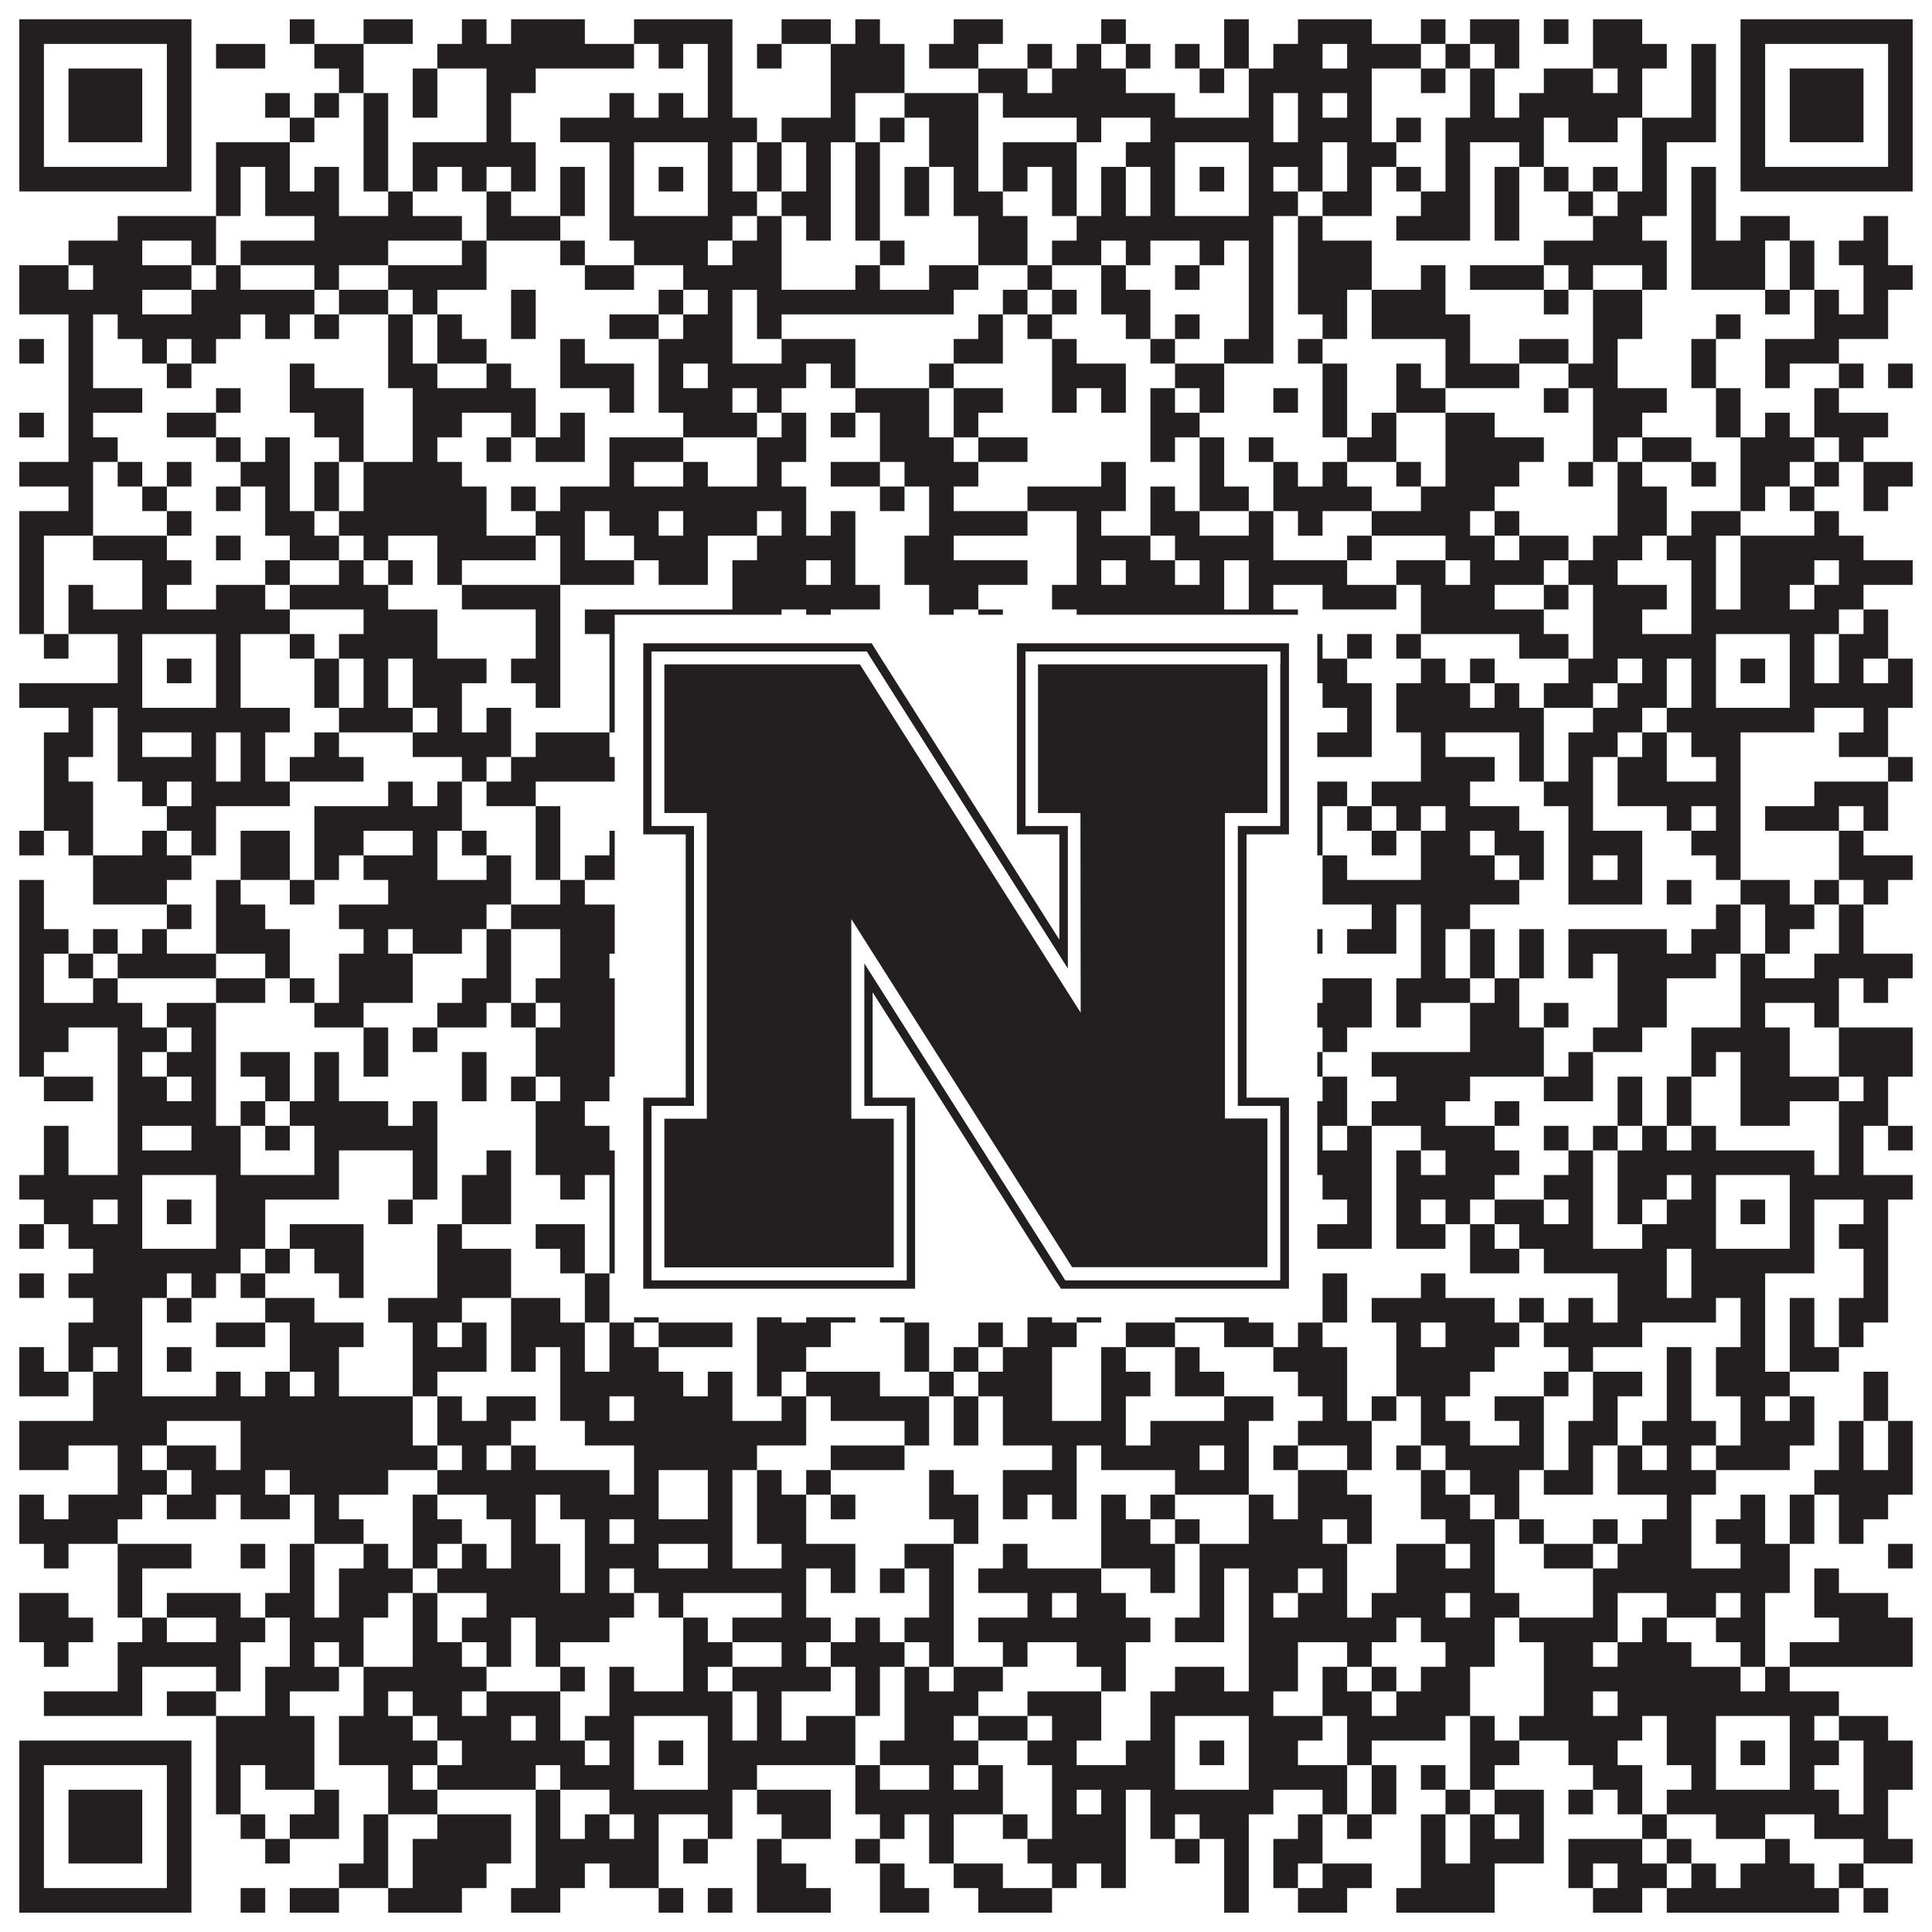 <?xml version="1.0"?>
<svg xmlns="http://www.w3.org/2000/svg" xmlns:xlink="http://www.w3.org/1999/xlink" version="1.1" width="1100px" height="1100px" viewBox="0 0 1100 1100"><rect x="0" y="0" width="1100" height="1100" fill="#ffffff" fill-opacity="1"/><path fill="#231f20" fill-opacity="1" d="M11,11L109,11L109,25L11,25ZM165,11L179,11L179,25L165,25ZM207,11L235,11L235,25L207,25ZM263,11L277,11L277,25L263,25ZM291,11L333,11L333,25L291,25ZM361,11L417,11L417,25L361,25ZM445,11L473,11L473,25L445,25ZM487,11L501,11L501,25L487,25ZM543,11L571,11L571,25L543,25ZM627,11L641,11L641,25L627,25ZM697,11L711,11L711,25L697,25ZM739,11L781,11L781,25L739,25ZM809,11L823,11L823,25L809,25ZM837,11L865,11L865,25L837,25ZM879,11L893,11L893,25L879,25ZM907,11L935,11L935,25L907,25ZM991,11L1089,11L1089,25L991,25ZM11,25L25,25L25,39L11,39ZM95,25L109,25L109,39L95,39ZM123,25L151,25L151,39L123,39ZM179,25L207,25L207,39L179,39ZM249,25L361,25L361,39L249,39ZM375,25L389,25L389,39L375,39ZM403,25L417,25L417,39L403,39ZM431,25L445,25L445,39L431,39ZM473,25L515,25L515,39L473,39ZM529,25L557,25L557,39L529,39ZM585,25L599,25L599,39L585,39ZM613,25L627,25L627,39L613,39ZM641,25L655,25L655,39L641,39ZM669,25L683,25L683,39L669,39ZM697,25L711,25L711,39L697,39ZM725,25L753,25L753,39L725,39ZM767,25L809,25L809,39L767,39ZM823,25L837,25L837,39L823,39ZM851,25L865,25L865,39L851,39ZM907,25L949,25L949,39L907,39ZM963,25L977,25L977,39L963,39ZM991,25L1005,25L1005,39L991,39ZM1075,25L1089,25L1089,39L1075,39ZM11,39L25,39L25,53L11,53ZM39,39L81,39L81,53L39,53ZM95,39L109,39L109,53L95,53ZM193,39L207,39L207,53L193,53ZM235,39L249,39L249,53L235,53ZM277,39L305,39L305,53L277,53ZM403,39L417,39L417,53L403,53ZM473,39L515,39L515,53L473,53ZM557,39L585,39L585,53L557,53ZM599,39L641,39L641,53L599,53ZM683,39L697,39L697,53L683,53ZM711,39L781,39L781,53L711,53ZM809,39L823,39L823,53L809,53ZM837,39L851,39L851,53L837,53ZM879,39L907,39L907,53L879,53ZM921,39L935,39L935,53L921,53ZM963,39L977,39L977,53L963,53ZM991,39L1005,39L1005,53L991,53ZM1019,39L1061,39L1061,53L1019,53ZM1075,39L1089,39L1089,53L1075,53ZM11,53L25,53L25,67L11,67ZM39,53L81,53L81,67L39,67ZM95,53L109,53L109,67L95,67ZM151,53L165,53L165,67L151,67ZM179,53L193,53L193,67L179,67ZM207,53L221,53L221,67L207,67ZM235,53L249,53L249,67L235,67ZM277,53L291,53L291,67L277,67ZM347,53L361,53L361,67L347,67ZM375,53L389,53L389,67L375,67ZM403,53L417,53L417,67L403,67ZM473,53L487,53L487,67L473,67ZM515,53L557,53L557,67L515,67ZM571,53L669,53L669,67L571,67ZM711,53L725,53L725,67L711,67ZM739,53L753,53L753,67L739,67ZM767,53L781,53L781,67L767,67ZM837,53L851,53L851,67L837,67ZM865,53L935,53L935,67L865,67ZM963,53L977,53L977,67L963,67ZM991,53L1005,53L1005,67L991,67ZM1019,53L1061,53L1061,67L1019,67ZM1075,53L1089,53L1089,67L1075,67ZM11,67L25,67L25,81L11,81ZM39,67L81,67L81,81L39,81ZM95,67L109,67L109,81L95,81ZM165,67L179,67L179,81L165,81ZM207,67L221,67L221,81L207,81ZM277,67L291,67L291,81L277,81ZM319,67L431,67L431,81L319,81ZM445,67L487,67L487,81L445,81ZM501,67L515,67L515,81L501,81ZM529,67L557,67L557,81L529,81ZM613,67L627,67L627,81L613,81ZM655,67L725,67L725,81L655,81ZM739,67L781,67L781,81L739,81ZM795,67L809,67L809,81L795,81ZM823,67L879,67L879,81L823,81ZM893,67L921,67L921,81L893,81ZM935,67L977,67L977,81L935,81ZM991,67L1005,67L1005,81L991,81ZM1019,67L1061,67L1061,81L1019,81ZM1075,67L1089,67L1089,81L1075,81ZM11,81L25,81L25,95L11,95ZM95,81L109,81L109,95L95,95ZM123,81L165,81L165,95L123,95ZM207,81L221,81L221,95L207,95ZM235,81L305,81L305,95L235,95ZM347,81L361,81L361,95L347,95ZM403,81L417,81L417,95L403,95ZM431,81L445,81L445,95L431,95ZM459,81L473,81L473,95L459,95ZM487,81L501,81L501,95L487,95ZM529,81L557,81L557,95L529,95ZM571,81L613,81L613,95L571,95ZM641,81L669,81L669,95L641,95ZM711,81L753,81L753,95L711,95ZM767,81L795,81L795,95L767,95ZM823,81L837,81L837,95L823,95ZM865,81L879,81L879,95L865,95ZM935,81L949,81L949,95L935,95ZM991,81L1005,81L1005,95L991,95ZM1075,81L1089,81L1089,95L1075,95ZM11,95L109,95L109,109L11,109ZM123,95L137,95L137,109L123,109ZM151,95L165,95L165,109L151,109ZM179,95L193,95L193,109L179,109ZM207,95L221,95L221,109L207,109ZM235,95L249,95L249,109L235,109ZM263,95L277,95L277,109L263,109ZM291,95L305,95L305,109L291,109ZM319,95L333,95L333,109L319,109ZM347,95L361,95L361,109L347,109ZM375,95L389,95L389,109L375,109ZM403,95L417,95L417,109L403,109ZM431,95L445,95L445,109L431,109ZM459,95L473,95L473,109L459,109ZM487,95L501,95L501,109L487,109ZM515,95L529,95L529,109L515,109ZM543,95L557,95L557,109L543,109ZM571,95L585,95L585,109L571,109ZM599,95L613,95L613,109L599,109ZM627,95L641,95L641,109L627,109ZM655,95L669,95L669,109L655,109ZM683,95L697,95L697,109L683,109ZM711,95L725,95L725,109L711,109ZM739,95L753,95L753,109L739,109ZM767,95L781,95L781,109L767,109ZM795,95L809,95L809,109L795,109ZM823,95L837,95L837,109L823,109ZM851,95L865,95L865,109L851,109ZM879,95L893,95L893,109L879,109ZM907,95L921,95L921,109L907,109ZM935,95L949,95L949,109L935,109ZM963,95L977,95L977,109L963,109ZM991,95L1089,95L1089,109L991,109ZM123,109L137,109L137,123L123,123ZM151,109L193,109L193,123L151,123ZM221,109L235,109L235,123L221,123ZM277,109L291,109L291,123L277,123ZM319,109L333,109L333,123L319,123ZM347,109L361,109L361,123L347,123ZM403,109L431,109L431,123L403,123ZM445,109L473,109L473,123L445,123ZM487,109L501,109L501,123L487,123ZM515,109L529,109L529,123L515,123ZM543,109L571,109L571,123L543,123ZM599,109L613,109L613,123L599,123ZM627,109L641,109L641,123L627,123ZM655,109L669,109L669,123L655,123ZM711,109L739,109L739,123L711,123ZM753,109L781,109L781,123L753,123ZM809,109L837,109L837,123L809,123ZM851,109L865,109L865,123L851,123ZM893,109L907,109L907,123L893,123ZM921,109L949,109L949,123L921,123ZM963,109L977,109L977,123L963,123ZM67,123L123,123L123,137L67,137ZM179,123L263,123L263,137L179,137ZM277,123L319,123L319,137L277,137ZM347,123L417,123L417,137L347,137ZM431,123L445,123L445,137L431,137ZM459,123L473,123L473,137L459,137ZM487,123L501,123L501,137L487,137ZM557,123L585,123L585,137L557,137ZM613,123L725,123L725,137L613,137ZM739,123L753,123L753,137L739,137ZM795,123L837,123L837,137L795,137ZM851,123L865,123L865,137L851,137ZM907,123L935,123L935,137L907,137ZM963,123L977,123L977,137L963,137ZM991,123L1019,123L1019,137L991,137ZM1061,123L1075,123L1075,137L1061,137ZM39,137L81,137L81,151L39,151ZM109,137L123,137L123,151L109,151ZM137,137L221,137L221,151L137,151ZM263,137L277,137L277,151L263,151ZM319,137L333,137L333,151L319,151ZM361,137L403,137L403,151L361,151ZM417,137L445,137L445,151L417,151ZM501,137L515,137L515,151L501,151ZM557,137L585,137L585,151L557,151ZM599,137L627,137L627,151L599,151ZM641,137L655,137L655,151L641,151ZM683,137L697,137L697,151L683,151ZM711,137L725,137L725,151L711,151ZM739,137L781,137L781,151L739,151ZM879,137L949,137L949,151L879,151ZM963,137L1005,137L1005,151L963,151ZM1019,137L1033,137L1033,151L1019,151ZM1047,137L1075,137L1075,151L1047,151ZM11,151L39,151L39,165L11,165ZM53,151L109,151L109,165L53,165ZM123,151L137,151L137,165L123,165ZM179,151L193,151L193,165L179,165ZM221,151L277,151L277,165L221,165ZM333,151L361,151L361,165L333,165ZM389,151L445,151L445,165L389,165ZM487,151L501,151L501,165L487,165ZM529,151L557,151L557,165L529,165ZM585,151L599,151L599,165L585,165ZM627,151L641,151L641,165L627,165ZM669,151L683,151L683,165L669,165ZM711,151L725,151L725,165L711,165ZM739,151L781,151L781,165L739,165ZM809,151L823,151L823,165L809,165ZM837,151L879,151L879,165L837,165ZM893,151L907,151L907,165L893,165ZM935,151L949,151L949,165L935,165ZM963,151L1005,151L1005,165L963,165ZM1019,151L1033,151L1033,165L1019,165ZM1061,151L1089,151L1089,165L1061,165ZM11,165L81,165L81,179L11,179ZM109,165L179,165L179,179L109,179ZM193,165L221,165L221,179L193,179ZM235,165L249,165L249,179L235,179ZM291,165L305,165L305,179L291,179ZM375,165L389,165L389,179L375,179ZM403,165L417,165L417,179L403,179ZM431,165L543,165L543,179L431,179ZM571,165L585,165L585,179L571,179ZM599,165L613,165L613,179L599,179ZM627,165L655,165L655,179L627,179ZM711,165L725,165L725,179L711,179ZM739,165L767,165L767,179L739,179ZM781,165L823,165L823,179L781,179ZM879,165L893,165L893,179L879,179ZM907,165L935,165L935,179L907,179ZM1005,165L1019,165L1019,179L1005,179ZM1033,165L1047,165L1047,179L1033,179ZM1061,165L1075,165L1075,179L1061,179ZM39,179L53,179L53,193L39,193ZM67,179L137,179L137,193L67,193ZM151,179L165,179L165,193L151,193ZM179,179L193,179L193,193L179,193ZM221,179L235,179L235,193L221,193ZM249,179L263,179L263,193L249,193ZM291,179L305,179L305,193L291,193ZM347,179L375,179L375,193L347,193ZM389,179L417,179L417,193L389,193ZM431,179L445,179L445,193L431,193ZM557,179L571,179L571,193L557,193ZM585,179L599,179L599,193L585,193ZM641,179L655,179L655,193L641,193ZM669,179L683,179L683,193L669,193ZM711,179L725,179L725,193L711,193ZM753,179L767,179L767,193L753,193ZM781,179L837,179L837,193L781,193ZM907,179L935,179L935,193L907,193ZM977,179L991,179L991,193L977,193ZM1033,179L1075,179L1075,193L1033,193ZM11,193L25,193L25,207L11,207ZM39,193L53,193L53,207L39,207ZM81,193L95,193L95,207L81,207ZM109,193L123,193L123,207L109,207ZM221,193L235,193L235,207L221,207ZM249,193L277,193L277,207L249,207ZM319,193L333,193L333,207L319,207ZM375,193L417,193L417,207L375,207ZM445,193L487,193L487,207L445,207ZM543,193L571,193L571,207L543,207ZM599,193L613,193L613,207L599,207ZM655,193L669,193L669,207L655,207ZM697,193L725,193L725,207L697,207ZM739,193L753,193L753,207L739,207ZM823,193L837,193L837,207L823,207ZM865,193L893,193L893,207L865,207ZM907,193L921,193L921,207L907,207ZM963,193L977,193L977,207L963,207ZM1005,193L1047,193L1047,207L1005,207ZM39,207L53,207L53,221L39,221ZM95,207L109,207L109,221L95,221ZM165,207L179,207L179,221L165,221ZM221,207L249,207L249,221L221,221ZM277,207L291,207L291,221L277,221ZM319,207L361,207L361,221L319,221ZM375,207L389,207L389,221L375,221ZM403,207L459,207L459,221L403,221ZM473,207L487,207L487,221L473,221ZM529,207L543,207L543,221L529,221ZM599,207L641,207L641,221L599,221ZM669,207L697,207L697,221L669,221ZM753,207L767,207L767,221L753,221ZM795,207L809,207L809,221L795,221ZM823,207L865,207L865,221L823,221ZM893,207L921,207L921,221L893,221ZM963,207L977,207L977,221L963,221ZM1005,207L1019,207L1019,221L1005,221ZM1047,207L1061,207L1061,221L1047,221ZM1075,207L1089,207L1089,221L1075,221ZM39,221L81,221L81,235L39,235ZM123,221L137,221L137,235L123,235ZM165,221L207,221L207,235L165,235ZM235,221L305,221L305,235L235,235ZM347,221L361,221L361,235L347,235ZM375,221L417,221L417,235L375,235ZM431,221L445,221L445,235L431,235ZM487,221L529,221L529,235L487,235ZM543,221L571,221L571,235L543,235ZM599,221L613,221L613,235L599,235ZM627,221L641,221L641,235L627,235ZM655,221L669,221L669,235L655,235ZM683,221L697,221L697,235L683,235ZM725,221L739,221L739,235L725,235ZM753,221L767,221L767,235L753,235ZM795,221L823,221L823,235L795,235ZM879,221L893,221L893,235L879,235ZM907,221L949,221L949,235L907,235ZM977,221L991,221L991,235L977,235ZM1033,221L1047,221L1047,235L1033,235ZM11,235L25,235L25,249L11,249ZM39,235L53,235L53,249L39,249ZM95,235L123,235L123,249L95,249ZM179,235L207,235L207,249L179,249ZM235,235L263,235L263,249L235,249ZM291,235L305,235L305,249L291,249ZM319,235L333,235L333,249L319,249ZM389,235L431,235L431,249L389,249ZM445,235L459,235L459,249L445,249ZM473,235L487,235L487,249L473,249ZM501,235L529,235L529,249L501,249ZM543,235L557,235L557,249L543,249ZM655,235L683,235L683,249L655,249ZM753,235L767,235L767,249L753,249ZM781,235L795,235L795,249L781,249ZM823,235L851,235L851,249L823,249ZM907,235L935,235L935,249L907,249ZM977,235L991,235L991,249L977,249ZM1005,235L1019,235L1019,249L1005,249ZM1033,235L1075,235L1075,249L1033,249ZM39,249L67,249L67,263L39,263ZM123,249L137,249L137,263L123,263ZM151,249L165,249L165,263L151,263ZM193,249L207,249L207,263L193,263ZM235,249L249,249L249,263L235,263ZM277,249L291,249L291,263L277,263ZM305,249L333,249L333,263L305,263ZM347,249L389,249L389,263L347,263ZM431,249L459,249L459,263L431,263ZM501,249L543,249L543,263L501,263ZM557,249L585,249L585,263L557,263ZM655,249L669,249L669,263L655,263ZM683,249L697,249L697,263L683,263ZM711,249L725,249L725,263L711,263ZM767,249L795,249L795,263L767,263ZM823,249L879,249L879,263L823,263ZM907,249L921,249L921,263L907,263ZM935,249L963,249L963,263L935,263ZM991,249L1033,249L1033,263L991,263ZM1047,249L1061,249L1061,263L1047,263ZM11,263L53,263L53,277L11,277ZM67,263L81,263L81,277L67,277ZM95,263L109,263L109,277L95,277ZM137,263L165,263L165,277L137,277ZM179,263L193,263L193,277L179,277ZM207,263L263,263L263,277L207,277ZM347,263L361,263L361,277L347,277ZM389,263L403,263L403,277L389,277ZM431,263L445,263L445,277L431,277ZM473,263L501,263L501,277L473,277ZM515,263L557,263L557,277L515,277ZM627,263L641,263L641,277L627,277ZM683,263L697,263L697,277L683,277ZM725,263L739,263L739,277L725,277ZM753,263L767,263L767,277L753,277ZM795,263L809,263L809,277L795,277ZM823,263L865,263L865,277L823,277ZM893,263L907,263L907,277L893,277ZM921,263L935,263L935,277L921,277ZM963,263L977,263L977,277L963,277ZM991,263L1019,263L1019,277L991,277ZM1033,263L1047,263L1047,277L1033,277ZM1061,263L1089,263L1089,277L1061,277ZM39,277L53,277L53,291L39,291ZM81,277L95,277L95,291L81,291ZM123,277L137,277L137,291L123,291ZM151,277L165,277L165,291L151,291ZM179,277L193,277L193,291L179,291ZM207,277L277,277L277,291L207,291ZM291,277L305,277L305,291L291,291ZM319,277L459,277L459,291L319,291ZM501,277L515,277L515,291L501,291ZM529,277L543,277L543,291L529,291ZM585,277L641,277L641,291L585,291ZM655,277L669,277L669,291L655,291ZM683,277L711,277L711,291L683,291ZM725,277L781,277L781,291L725,291ZM809,277L851,277L851,291L809,291ZM921,277L949,277L949,291L921,291ZM991,277L1005,277L1005,291L991,291ZM1019,277L1033,277L1033,291L1019,291ZM1061,277L1075,277L1075,291L1061,291ZM11,291L53,291L53,305L11,305ZM95,291L109,291L109,305L95,305ZM151,291L179,291L179,305L151,305ZM193,291L277,291L277,305L193,305ZM305,291L333,291L333,305L305,305ZM347,291L375,291L375,305L347,305ZM389,291L431,291L431,305L389,305ZM445,291L459,291L459,305L445,305ZM473,291L487,291L487,305L473,305ZM529,291L585,291L585,305L529,305ZM613,291L627,291L627,305L613,305ZM655,291L683,291L683,305L655,305ZM711,291L725,291L725,305L711,305ZM739,291L753,291L753,305L739,305ZM781,291L837,291L837,305L781,305ZM851,291L865,291L865,305L851,305ZM921,291L949,291L949,305L921,305ZM963,291L991,291L991,305L963,305ZM1033,291L1047,291L1047,305L1033,305ZM11,305L25,305L25,319L11,319ZM53,305L95,305L95,319L53,319ZM123,305L137,305L137,319L123,319ZM165,305L193,305L193,319L165,319ZM207,305L221,305L221,319L207,319ZM249,305L305,305L305,319L249,319ZM319,305L333,305L333,319L319,319ZM361,305L403,305L403,319L361,319ZM431,305L487,305L487,319L431,319ZM515,305L543,305L543,319L515,319ZM613,305L655,305L655,319L613,319ZM669,305L725,305L725,319L669,319ZM767,305L781,305L781,319L767,319ZM823,305L851,305L851,319L823,319ZM865,305L893,305L893,319L865,319ZM907,305L935,305L935,319L907,319ZM949,305L977,305L977,319L949,319ZM991,305L1061,305L1061,319L991,319ZM11,319L25,319L25,333L11,333ZM81,319L109,319L109,333L81,333ZM151,319L165,319L165,333L151,333ZM193,319L207,319L207,333L193,333ZM221,319L235,319L235,333L221,333ZM249,319L263,319L263,333L249,333ZM319,319L361,319L361,333L319,333ZM375,319L403,319L403,333L375,333ZM417,319L459,319L459,333L417,333ZM473,319L487,319L487,333L473,333ZM515,319L585,319L585,333L515,333ZM613,319L627,319L627,333L613,333ZM641,319L669,319L669,333L641,333ZM683,319L697,319L697,333L683,333ZM711,319L767,319L767,333L711,333ZM795,319L823,319L823,333L795,333ZM837,319L879,319L879,333L837,333ZM893,319L921,319L921,333L893,333ZM963,319L977,319L977,333L963,333ZM991,319L1033,319L1033,333L991,333ZM1047,319L1089,319L1089,333L1047,333ZM11,333L25,333L25,347L11,347ZM39,333L53,333L53,347L39,347ZM81,333L95,333L95,347L81,347ZM123,333L151,333L151,347L123,347ZM165,333L221,333L221,347L165,347ZM263,333L319,333L319,347L263,347ZM417,333L501,333L501,347L417,347ZM529,333L557,333L557,347L529,347ZM599,333L697,333L697,347L599,347ZM711,333L725,333L725,347L711,347ZM753,333L795,333L795,347L753,347ZM809,333L851,333L851,347L809,347ZM879,333L893,333L893,347L879,347ZM907,333L949,333L949,347L907,347ZM963,333L977,333L977,347L963,347ZM991,333L1019,333L1019,347L991,347ZM1033,333L1061,333L1061,347L1033,347ZM11,347L25,347L25,361L11,361ZM39,347L165,347L165,361L39,361ZM207,347L249,347L249,361L207,361ZM305,347L319,347L319,361L305,361ZM333,347L445,347L445,361L333,361ZM459,347L473,347L473,361L459,361ZM529,347L543,347L543,361L529,361ZM557,347L571,347L571,361L557,361ZM613,347L739,347L739,361L613,361ZM809,347L879,347L879,361L809,361ZM907,347L935,347L935,361L907,361ZM963,347L1047,347L1047,361L963,361ZM1061,347L1075,347L1075,361L1061,361ZM25,361L39,361L39,375L25,375ZM67,361L81,361L81,375L67,375ZM123,361L137,361L137,375L123,375ZM165,361L179,361L179,375L165,375ZM193,361L249,361L249,375L193,375ZM305,361L319,361L319,375L305,375ZM347,361L361,361L361,375L347,375ZM403,361L417,361L417,375L403,375ZM445,361L459,361L459,375L445,375ZM473,361L515,361L515,375L473,375ZM529,361L543,361L543,375L529,375ZM557,361L571,361L571,375L557,375ZM585,361L599,361L599,375L585,375ZM655,361L669,361L669,375L655,375ZM711,361L725,361L725,375L711,375ZM739,361L753,361L753,375L739,375ZM767,361L781,361L781,375L767,375ZM795,361L809,361L809,375L795,375ZM865,361L893,361L893,375L865,375ZM907,361L977,361L977,375L907,375ZM1019,361L1033,361L1033,375L1019,375ZM1047,361L1075,361L1075,375L1047,375ZM67,375L81,375L81,389L67,389ZM95,375L109,375L109,389L95,389ZM123,375L137,375L137,389L123,389ZM179,375L193,375L193,389L179,389ZM207,375L221,375L221,389L207,389ZM235,375L277,375L277,389L235,389ZM291,375L319,375L319,389L291,389ZM347,375L361,375L361,389L347,389ZM375,375L389,375L389,389L375,389ZM403,375L417,375L417,389L403,389ZM431,375L445,375L445,389L431,389ZM459,375L473,375L473,389L459,389ZM529,375L543,375L543,389L529,389ZM571,375L599,375L599,389L571,389ZM613,375L627,375L627,389L613,389ZM641,375L669,375L669,389L641,389ZM683,375L697,375L697,389L683,389ZM711,375L767,375L767,389L711,389ZM809,375L823,375L823,389L809,389ZM837,375L851,375L851,389L837,389ZM893,375L921,375L921,389L893,389ZM935,375L949,375L949,389L935,389ZM963,375L977,375L977,389L963,389ZM991,375L1005,375L1005,389L991,389ZM1019,375L1033,375L1033,389L1019,389ZM1047,375L1061,375L1061,389L1047,389ZM1075,375L1089,375L1089,389L1075,389ZM11,389L81,389L81,403L11,403ZM123,389L137,389L137,403L123,403ZM179,389L193,389L193,403L179,403ZM207,389L221,389L221,403L207,403ZM235,389L263,389L263,403L235,403ZM305,389L319,389L319,403L305,403ZM347,389L361,389L361,403L347,403ZM403,389L417,389L417,403L403,403ZM431,389L459,389L459,403L431,403ZM473,389L487,389L487,403L473,403ZM501,389L515,389L515,403L501,403ZM529,389L543,389L543,403L529,403ZM655,389L669,389L669,403L655,403ZM711,389L739,389L739,403L711,403ZM753,389L781,389L781,403L753,403ZM795,389L837,389L837,403L795,403ZM851,389L865,389L865,403L851,403ZM879,389L907,389L907,403L879,403ZM921,389L949,389L949,403L921,403ZM963,389L977,389L977,403L963,403ZM1019,389L1089,389L1089,403L1019,403ZM39,403L53,403L53,417L39,417ZM67,403L165,403L165,417L67,417ZM193,403L235,403L235,417L193,417ZM249,403L263,403L263,417L249,417ZM277,403L291,403L291,417L277,417ZM347,403L417,403L417,417L347,417ZM431,403L445,403L445,417L431,417ZM459,403L473,403L473,417L459,417ZM515,403L585,403L585,417L515,417ZM599,403L627,403L627,417L599,417ZM641,403L739,403L739,417L641,417ZM767,403L781,403L781,417L767,417ZM795,403L879,403L879,417L795,417ZM907,403L935,403L935,417L907,417ZM949,403L1033,403L1033,417L949,417ZM1061,403L1075,403L1075,417L1061,417ZM25,417L53,417L53,431L25,431ZM67,417L81,417L81,431L67,431ZM109,417L123,417L123,431L109,431ZM137,417L151,417L151,431L137,431ZM179,417L193,417L193,431L179,431ZM235,417L291,417L291,431L235,431ZM305,417L347,417L347,431L305,431ZM361,417L389,417L389,431L361,431ZM459,417L487,417L487,431L459,431ZM501,417L529,417L529,431L501,431ZM543,417L557,417L557,431L543,431ZM585,417L599,417L599,431L585,431ZM613,417L627,417L627,431L613,431ZM641,417L697,417L697,431L641,431ZM739,417L781,417L781,431L739,431ZM809,417L823,417L823,431L809,431ZM865,417L879,417L879,431L865,431ZM893,417L921,417L921,431L893,431ZM935,417L949,417L949,431L935,431ZM963,417L991,417L991,431L963,431ZM1047,417L1075,417L1075,431L1047,431ZM25,431L39,431L39,445L25,445ZM67,431L123,431L123,445L67,445ZM137,431L151,431L151,445L137,445ZM165,431L207,431L207,445L165,445ZM263,431L277,431L277,445L263,445ZM291,431L375,431L375,445L291,445ZM403,431L417,431L417,445L403,445ZM431,431L445,431L445,445L431,445ZM487,431L501,431L501,445L487,445ZM515,431L571,431L571,445L515,445ZM585,431L599,431L599,445L585,445ZM613,431L641,431L641,445L613,445ZM669,431L683,431L683,445L669,445ZM725,431L739,431L739,445L725,445ZM809,431L851,431L851,445L809,445ZM865,431L879,431L879,445L865,445ZM893,431L907,431L907,445L893,445ZM921,431L949,431L949,445L921,445ZM977,431L991,431L991,445L977,445ZM1075,431L1089,431L1089,445L1075,445ZM25,445L53,445L53,459L25,459ZM81,445L95,445L95,459L81,459ZM109,445L165,445L165,459L109,459ZM221,445L235,445L235,459L221,459ZM249,445L263,445L263,459L249,459ZM277,445L305,445L305,459L277,459ZM375,445L417,445L417,459L375,459ZM431,445L473,445L473,459L431,459ZM487,445L501,445L501,459L487,459ZM543,445L571,445L571,459L543,459ZM585,445L599,445L599,459L585,459ZM613,445L641,445L641,459L613,459ZM711,445L725,445L725,459L711,459ZM739,445L767,445L767,459L739,459ZM781,445L837,445L837,459L781,459ZM879,445L907,445L907,459L879,459ZM921,445L991,445L991,459L921,459ZM1033,445L1075,445L1075,459L1033,459ZM25,459L53,459L53,473L25,473ZM95,459L123,459L123,473L95,473ZM179,459L263,459L263,473L179,473ZM305,459L319,459L319,473L305,473ZM375,459L403,459L403,473L375,473ZM473,459L487,459L487,473L473,473ZM501,459L515,459L515,473L501,473ZM543,459L557,459L557,473L543,473ZM613,459L627,459L627,473L613,473ZM669,459L683,459L683,473L669,473ZM711,459L725,459L725,473L711,473ZM739,459L753,459L753,473L739,473ZM767,459L781,459L781,473L767,473ZM795,459L809,459L809,473L795,473ZM823,459L865,459L865,473L823,473ZM893,459L907,459L907,473L893,473ZM949,459L963,459L963,473L949,473ZM977,459L991,459L991,473L977,473ZM1005,459L1047,459L1047,473L1005,473ZM1061,459L1075,459L1075,473L1061,473ZM11,473L25,473L25,487L11,487ZM39,473L53,473L53,487L39,487ZM81,473L95,473L95,487L81,487ZM109,473L123,473L123,487L109,487ZM137,473L165,473L165,487L137,487ZM179,473L207,473L207,487L179,487ZM235,473L249,473L249,487L235,487ZM263,473L277,473L277,487L263,487ZM305,473L319,473L319,487L305,487ZM347,473L375,473L375,487L347,487ZM389,473L431,473L431,487L389,487ZM459,473L543,473L543,487L459,487ZM557,473L599,473L599,487L557,487ZM613,473L641,473L641,487L613,487ZM655,473L683,473L683,487L655,487ZM697,473L753,473L753,487L697,487ZM781,473L795,473L795,487L781,487ZM809,473L837,473L837,487L809,487ZM851,473L879,473L879,487L851,487ZM893,473L935,473L935,487L893,487ZM963,473L991,473L991,487L963,487ZM1047,473L1061,473L1061,487L1047,487ZM53,487L109,487L109,501L53,501ZM137,487L165,487L165,501L137,501ZM179,487L193,487L193,501L179,501ZM207,487L249,487L249,501L207,501ZM277,487L291,487L291,501L277,501ZM305,487L319,487L319,501L305,501ZM333,487L361,487L361,501L333,501ZM375,487L389,487L389,501L375,501ZM403,487L417,487L417,501L403,501ZM445,487L459,487L459,501L445,501ZM487,487L501,487L501,501L487,501ZM515,487L543,487L543,501L515,501ZM557,487L571,487L571,501L557,501ZM627,487L641,487L641,501L627,501ZM683,487L711,487L711,501L683,501ZM725,487L739,487L739,501L725,501ZM753,487L767,487L767,501L753,501ZM809,487L851,487L851,501L809,501ZM865,487L879,487L879,501L865,501ZM893,487L907,487L907,501L893,501ZM921,487L935,487L935,501L921,501ZM977,487L991,487L991,501L977,501ZM1047,487L1089,487L1089,501L1047,501ZM11,501L25,501L25,515L11,515ZM53,501L95,501L95,515L53,515ZM123,501L137,501L137,515L123,515ZM165,501L179,501L179,515L165,515ZM221,501L291,501L291,515L221,515ZM319,501L333,501L333,515L319,515ZM375,501L417,501L417,515L375,515ZM445,501L473,501L473,515L445,515ZM529,501L557,501L557,515L529,515ZM571,501L641,501L641,515L571,515ZM669,501L697,501L697,515L669,515ZM725,501L739,501L739,515L725,515ZM753,501L865,501L865,515L753,515ZM893,501L935,501L935,515L893,515ZM949,501L963,501L963,515L949,515ZM991,501L1019,501L1019,515L991,515ZM1033,501L1047,501L1047,515L1033,515ZM1061,501L1075,501L1075,515L1061,515ZM11,515L25,515L25,529L11,529ZM95,515L109,515L109,529L95,529ZM123,515L151,515L151,529L123,529ZM193,515L277,515L277,529L193,529ZM291,515L361,515L361,529L291,529ZM375,515L431,515L431,529L375,529ZM445,515L515,515L515,529L445,529ZM543,515L571,515L571,529L543,529ZM613,515L627,515L627,529L613,529ZM683,515L711,515L711,529L683,529ZM781,515L795,515L795,529L781,529ZM809,515L837,515L837,529L809,529ZM977,515L991,515L991,529L977,529ZM1005,515L1033,515L1033,529L1005,529ZM1047,515L1061,515L1061,529L1047,529ZM11,529L39,529L39,543L11,543ZM53,529L67,529L67,543L53,543ZM81,529L95,529L95,543L81,543ZM123,529L165,529L165,543L123,543ZM207,529L221,529L221,543L207,543ZM235,529L263,529L263,543L235,543ZM277,529L291,529L291,543L277,543ZM319,529L389,529L389,543L319,543ZM403,529L417,529L417,543L403,543ZM431,529L445,529L445,543L431,543ZM459,529L473,529L473,543L459,543ZM487,529L501,529L501,543L487,543ZM543,529L571,529L571,543L543,543ZM585,529L613,529L613,543L585,543ZM627,529L641,529L641,543L627,543ZM697,529L753,529L753,543L697,543ZM767,529L795,529L795,543L767,543ZM809,529L823,529L823,543L809,543ZM837,529L851,529L851,543L837,543ZM865,529L879,529L879,543L865,543ZM893,529L949,529L949,543L893,543ZM963,529L991,529L991,543L963,543ZM1005,529L1019,529L1019,543L1005,543ZM1047,529L1061,529L1061,543L1047,543ZM11,543L25,543L25,557L11,557ZM39,543L53,543L53,557L39,557ZM67,543L123,543L123,557L67,557ZM151,543L165,543L165,557L151,557ZM193,543L235,543L235,557L193,557ZM277,543L291,543L291,557L277,557ZM319,543L347,543L347,557L319,557ZM361,543L375,543L375,557L361,557ZM417,543L431,543L431,557L417,557ZM445,543L473,543L473,557L445,557ZM529,543L585,543L585,557L529,557ZM613,543L627,543L627,557L613,557ZM697,543L711,543L711,557L697,557ZM725,543L739,543L739,557L725,557ZM809,543L823,543L823,557L809,557ZM837,543L851,543L851,557L837,557ZM865,543L879,543L879,557L865,557ZM893,543L907,543L907,557L893,557ZM921,543L977,543L977,557L921,557ZM991,543L1005,543L1005,557L991,557ZM1033,543L1089,543L1089,557L1033,557ZM11,557L25,557L25,571L11,571ZM53,557L67,557L67,571L53,571ZM123,557L151,557L151,571L123,571ZM165,557L179,557L179,571L165,571ZM193,557L235,557L235,571L193,571ZM263,557L291,557L291,571L263,571ZM305,557L361,557L361,571L305,571ZM375,557L389,557L389,571L375,571ZM417,557L445,557L445,571L417,571ZM459,557L585,557L585,571L459,571ZM599,557L627,557L627,571L599,571ZM683,557L697,557L697,571L683,571ZM711,557L739,557L739,571L711,571ZM753,557L781,557L781,571L753,571ZM795,557L837,557L837,571L795,571ZM851,557L865,557L865,571L851,571ZM921,557L949,557L949,571L921,571ZM991,557L1047,557L1047,571L991,571ZM1061,557L1075,557L1075,571L1061,571ZM11,571L81,571L81,585L11,585ZM95,571L123,571L123,585L95,585ZM179,571L207,571L207,585L179,585ZM249,571L277,571L277,585L249,585ZM291,571L305,571L305,585L291,585ZM319,571L361,571L361,585L319,585ZM375,571L431,571L431,585L375,585ZM487,571L515,571L515,585L487,585ZM529,571L613,571L613,585L529,585ZM627,571L641,571L641,585L627,585ZM725,571L781,571L781,585L725,585ZM795,571L809,571L809,585L795,585ZM837,571L865,571L865,585L837,585ZM879,571L893,571L893,585L879,585ZM921,571L949,571L949,585L921,585ZM991,571L1005,571L1005,585L991,585ZM1033,571L1047,571L1047,585L1033,585ZM11,585L39,585L39,599L11,599ZM67,585L95,585L95,599L67,599ZM109,585L123,585L123,599L109,599ZM207,585L221,585L221,599L207,599ZM235,585L249,585L249,599L235,599ZM305,585L375,585L375,599L305,599ZM431,585L487,585L487,599L431,599ZM501,585L613,585L613,599L501,599ZM641,585L669,585L669,599L641,599ZM683,585L739,585L739,599L683,599ZM753,585L767,585L767,599L753,599ZM837,585L879,585L879,599L837,599ZM907,585L935,585L935,599L907,599ZM963,585L1019,585L1019,599L963,599ZM1047,585L1089,585L1089,599L1047,599ZM11,599L25,599L25,613L11,613ZM67,599L81,599L81,613L67,613ZM95,599L123,599L123,613L95,613ZM137,599L165,599L165,613L137,613ZM179,599L193,599L193,613L179,613ZM207,599L221,599L221,613L207,613ZM263,599L277,599L277,613L263,613ZM305,599L375,599L375,613L305,613ZM389,599L403,599L403,613L389,613ZM417,599L431,599L431,613L417,613ZM445,599L473,599L473,613L445,613ZM487,599L529,599L529,613L487,613ZM557,599L585,599L585,613L557,613ZM613,599L655,599L655,613L613,613ZM669,599L683,599L683,613L669,613ZM697,599L753,599L753,613L697,613ZM781,599L879,599L879,613L781,613ZM893,599L907,599L907,613L893,613ZM963,599L977,599L977,613L963,613ZM991,599L1019,599L1019,613L991,613ZM1047,599L1089,599L1089,613L1047,613ZM25,613L53,613L53,627L25,627ZM67,613L95,613L95,627L67,627ZM109,613L123,613L123,627L109,627ZM151,613L165,613L165,627L151,627ZM179,613L193,613L193,627L179,627ZM263,613L277,613L277,627L263,627ZM291,613L305,613L305,627L291,627ZM319,613L347,613L347,627L319,627ZM361,613L375,613L375,627L361,627ZM389,613L403,613L403,627L389,627ZM459,613L501,613L501,627L459,627ZM585,613L641,613L641,627L585,627ZM669,613L683,613L683,627L669,627ZM697,613L739,613L739,627L697,627ZM753,613L767,613L767,627L753,627ZM795,613L837,613L837,627L795,627ZM879,613L907,613L907,627L879,627ZM921,613L935,613L935,627L921,627ZM949,613L963,613L963,627L949,627ZM991,613L1047,613L1047,627L991,627ZM1061,613L1075,613L1075,627L1061,627ZM67,627L123,627L123,641L67,641ZM137,627L151,627L151,641L137,641ZM165,627L221,627L221,641L165,641ZM235,627L249,627L249,641L235,641ZM305,627L333,627L333,641L305,641ZM361,627L375,627L375,641L361,641ZM389,627L403,627L403,641L389,641ZM417,627L431,627L431,641L417,641ZM473,627L501,627L501,641L473,641ZM543,627L571,627L571,641L543,641ZM599,627L627,627L627,641L599,641ZM641,627L683,627L683,641L641,641ZM739,627L767,627L767,641L739,641ZM781,627L823,627L823,641L781,641ZM851,627L865,627L865,641L851,641ZM921,627L935,627L935,641L921,641ZM949,627L963,627L963,641L949,641ZM991,627L1019,627L1019,641L991,641ZM1047,627L1075,627L1075,641L1047,641ZM25,641L39,641L39,655L25,655ZM67,641L81,641L81,655L67,655ZM109,641L137,641L137,655L109,655ZM151,641L165,641L165,655L151,655ZM179,641L249,641L249,655L179,655ZM305,641L347,641L347,655L305,655ZM361,641L389,641L389,655L361,655ZM417,641L431,641L431,655L417,655ZM445,641L459,641L459,655L445,655ZM487,641L501,641L501,655L487,655ZM529,641L543,641L543,655L529,655ZM557,641L585,641L585,655L557,655ZM613,641L655,641L655,655L613,655ZM669,641L683,641L683,655L669,655ZM711,641L725,641L725,655L711,655ZM739,641L753,641L753,655L739,655ZM767,641L781,641L781,655L767,655ZM809,641L851,641L851,655L809,655ZM879,641L893,641L893,655L879,655ZM907,641L921,641L921,655L907,655ZM935,641L949,641L949,655L935,655ZM963,641L977,641L977,655L963,655ZM1047,641L1061,641L1061,655L1047,655ZM1075,641L1089,641L1089,655L1075,655ZM25,655L39,655L39,669L25,669ZM67,655L137,655L137,669L67,669ZM179,655L193,655L193,669L179,669ZM235,655L249,655L249,669L235,669ZM277,655L291,655L291,669L277,669ZM305,655L417,655L417,669L305,669ZM431,655L445,655L445,669L431,669ZM459,655L473,655L473,669L459,669ZM501,655L585,655L585,669L501,669ZM613,655L627,655L627,669L613,669ZM641,655L781,655L781,669L641,669ZM795,655L809,655L809,669L795,669ZM823,655L865,655L865,669L823,669ZM893,655L907,655L907,669L893,669ZM921,655L1033,655L1033,669L921,669ZM1047,655L1061,655L1061,669L1047,669ZM11,669L81,669L81,683L11,683ZM123,669L193,669L193,683L123,683ZM235,669L249,669L249,683L235,683ZM263,669L291,669L291,683L263,683ZM319,669L333,669L333,683L319,683ZM347,669L361,669L361,683L347,683ZM403,669L445,669L445,683L403,683ZM459,669L473,669L473,683L459,683ZM501,669L515,669L515,683L501,683ZM543,669L669,669L669,683L543,683ZM711,669L739,669L739,683L711,683ZM753,669L781,669L781,683L753,683ZM795,669L851,669L851,683L795,683ZM879,669L907,669L907,683L879,683ZM921,669L949,669L949,683L921,683ZM963,669L977,669L977,683L963,683ZM1019,669L1089,669L1089,683L1019,683ZM25,683L53,683L53,697L25,697ZM67,683L81,683L81,697L67,697ZM95,683L109,683L109,697L95,697ZM123,683L151,683L151,697L123,697ZM221,683L235,683L235,697L221,697ZM263,683L291,683L291,697L263,697ZM347,683L361,683L361,697L347,697ZM375,683L389,683L389,697L375,697ZM403,683L487,683L487,697L403,697ZM543,683L571,683L571,697L543,697ZM585,683L613,683L613,697L585,697ZM655,683L669,683L669,697L655,697ZM683,683L697,683L697,697L683,697ZM711,683L739,683L739,697L711,697ZM767,683L781,683L781,697L767,697ZM795,683L809,683L809,697L795,697ZM823,683L837,683L837,697L823,697ZM851,683L879,683L879,697L851,697ZM893,683L907,683L907,697L893,697ZM921,683L935,683L935,697L921,697ZM949,683L977,683L977,697L949,697ZM991,683L1005,683L1005,697L991,697ZM1019,683L1033,683L1033,697L1019,697ZM1061,683L1075,683L1075,697L1061,697ZM11,697L25,697L25,711L11,711ZM39,697L81,697L81,711L39,711ZM123,697L151,697L151,711L123,711ZM165,697L207,697L207,711L165,711ZM249,697L263,697L263,711L249,711ZM305,697L333,697L333,711L305,711ZM347,697L361,697L361,711L347,711ZM403,697L417,697L417,711L403,711ZM445,697L459,697L459,711L445,711ZM473,697L501,697L501,711L473,711ZM515,697L543,697L543,711L515,711ZM557,697L627,697L627,711L557,711ZM641,697L669,697L669,711L641,711ZM711,697L781,697L781,711L711,711ZM795,697L823,697L823,711L795,711ZM837,697L851,697L851,711L837,711ZM865,697L907,697L907,711L865,711ZM935,697L977,697L977,711L935,711ZM1019,697L1033,697L1033,711L1019,711ZM1047,697L1075,697L1075,711L1047,711ZM53,711L137,711L137,725L53,725ZM151,711L165,711L165,725L151,725ZM179,711L207,711L207,725L179,725ZM249,711L291,711L291,725L249,725ZM319,711L333,711L333,725L319,725ZM347,711L417,711L417,725L347,725ZM445,711L459,711L459,725L445,725ZM473,711L487,711L487,725L473,725ZM501,711L557,711L557,725L501,725ZM571,711L613,711L613,725L571,725ZM655,711L725,711L725,725L655,725ZM837,711L865,711L865,725L837,725ZM879,711L949,711L949,725L879,725ZM963,711L1033,711L1033,725L963,725ZM1061,711L1075,711L1075,725L1061,725ZM11,725L25,725L25,739L11,739ZM39,725L95,725L95,739L39,739ZM109,725L123,725L123,739L109,739ZM137,725L151,725L151,739L137,739ZM193,725L207,725L207,739L193,739ZM249,725L291,725L291,739L249,739ZM333,725L347,725L347,739L333,739ZM361,725L375,725L375,739L361,739ZM389,725L403,725L403,739L389,739ZM417,725L431,725L431,739L417,739ZM473,725L487,725L487,739L473,739ZM501,725L515,725L515,739L501,739ZM529,725L571,725L571,739L529,739ZM599,725L613,725L613,739L599,739ZM627,725L655,725L655,739L627,739ZM669,725L683,725L683,739L669,739ZM697,725L711,725L711,739L697,739ZM725,725L739,725L739,739L725,739ZM753,725L767,725L767,739L753,739ZM809,725L823,725L823,739L809,739ZM921,725L949,725L949,739L921,739ZM963,725L1005,725L1005,739L963,739ZM1061,725L1075,725L1075,739L1061,739ZM53,739L81,739L81,753L53,753ZM95,739L109,739L109,753L95,753ZM151,739L179,739L179,753L151,753ZM221,739L263,739L263,753L221,753ZM291,739L319,739L319,753L291,753ZM333,739L347,739L347,753L333,753ZM361,739L375,739L375,753L361,753ZM431,739L445,739L445,753L431,753ZM459,739L487,739L487,753L459,753ZM501,739L515,739L515,753L501,753ZM585,739L599,739L599,753L585,753ZM613,739L627,739L627,753L613,753ZM669,739L711,739L711,753L669,753ZM753,739L767,739L767,753L753,753ZM781,739L851,739L851,753L781,753ZM865,739L879,739L879,753L865,753ZM893,739L907,739L907,753L893,753ZM921,739L977,739L977,753L921,753ZM991,739L1005,739L1005,753L991,753ZM1019,739L1033,739L1033,753L1019,753ZM1047,739L1075,739L1075,753L1047,753ZM39,753L81,753L81,767L39,767ZM123,753L151,753L151,767L123,767ZM165,753L207,753L207,767L165,767ZM235,753L249,753L249,767L235,767ZM263,753L277,753L277,767L263,767ZM291,753L333,753L333,767L291,767ZM347,753L361,753L361,767L347,767ZM375,753L417,753L417,767L375,767ZM431,753L473,753L473,767L431,767ZM515,753L529,753L529,767L515,767ZM557,753L571,753L571,767L557,767ZM585,753L613,753L613,767L585,767ZM641,753L669,753L669,767L641,767ZM697,753L725,753L725,767L697,767ZM739,753L753,753L753,767L739,767ZM795,753L809,753L809,767L795,767ZM823,753L865,753L865,767L823,767ZM879,753L935,753L935,767L879,767ZM991,753L1005,753L1005,767L991,767ZM1019,753L1033,753L1033,767L1019,767ZM1047,753L1061,753L1061,767L1047,767ZM11,767L25,767L25,781L11,781ZM39,767L53,767L53,781L39,781ZM67,767L81,767L81,781L67,781ZM95,767L109,767L109,781L95,781ZM165,767L193,767L193,781L165,781ZM235,767L277,767L277,781L235,781ZM291,767L305,767L305,781L291,781ZM319,767L333,767L333,781L319,781ZM347,767L375,767L375,781L347,781ZM431,767L459,767L459,781L431,781ZM515,767L529,767L529,781L515,781ZM543,767L557,767L557,781L543,781ZM571,767L599,767L599,781L571,781ZM627,767L641,767L641,781L627,781ZM669,767L683,767L683,781L669,781ZM725,767L767,767L767,781L725,781ZM795,767L851,767L851,781L795,781ZM893,767L907,767L907,781L893,781ZM949,767L963,767L963,781L949,781ZM977,767L1005,767L1005,781L977,781ZM1019,767L1047,767L1047,781L1019,781ZM11,781L39,781L39,795L11,795ZM53,781L81,781L81,795L53,795ZM123,781L137,781L137,795L123,795ZM151,781L165,781L165,795L151,795ZM179,781L193,781L193,795L179,795ZM235,781L249,781L249,795L235,795ZM319,781L389,781L389,795L319,795ZM403,781L417,781L417,795L403,795ZM431,781L445,781L445,795L431,795ZM459,781L501,781L501,795L459,795ZM529,781L543,781L543,795L529,795ZM557,781L599,781L599,795L557,795ZM627,781L655,781L655,795L627,795ZM669,781L697,781L697,795L669,795ZM739,781L767,781L767,795L739,795ZM795,781L837,781L837,795L795,795ZM879,781L893,781L893,795L879,795ZM907,781L935,781L935,795L907,795ZM949,781L963,781L963,795L949,795ZM977,781L1019,781L1019,795L977,795ZM1061,781L1075,781L1075,795L1061,795ZM53,795L235,795L235,809L53,809ZM249,795L263,795L263,809L249,809ZM277,795L305,795L305,809L277,809ZM319,795L347,795L347,809L319,809ZM361,795L417,795L417,809L361,809ZM445,795L459,795L459,809L445,809ZM473,795L529,795L529,809L473,809ZM543,795L557,795L557,809L543,809ZM571,795L599,795L599,809L571,809ZM627,795L641,795L641,809L627,809ZM697,795L725,795L725,809L697,809ZM753,795L767,795L767,809L753,809ZM781,795L795,795L795,809L781,809ZM809,795L823,795L823,809L809,809ZM851,795L879,795L879,809L851,809ZM907,795L921,795L921,809L907,809ZM949,795L963,795L963,809L949,809ZM991,795L1005,795L1005,809L991,809ZM1019,795L1033,795L1033,809L1019,809ZM1061,795L1075,795L1075,809L1061,809ZM11,809L95,809L95,823L11,823ZM137,809L235,809L235,823L137,823ZM249,809L291,809L291,823L249,823ZM333,809L459,809L459,823L333,823ZM515,809L529,809L529,823L515,823ZM543,809L557,809L557,823L543,823ZM571,809L641,809L641,823L571,823ZM655,809L711,809L711,823L655,823ZM739,809L781,809L781,823L739,823ZM809,809L837,809L837,823L809,823ZM865,809L879,809L879,823L865,823ZM893,809L921,809L921,823L893,823ZM935,809L977,809L977,823L935,823ZM991,809L1033,809L1033,823L991,823ZM1047,809L1061,809L1061,823L1047,823ZM1075,809L1089,809L1089,823L1075,823ZM11,823L39,823L39,837L11,837ZM67,823L81,823L81,837L67,837ZM95,823L123,823L123,837L95,837ZM137,823L249,823L249,837L137,837ZM263,823L277,823L277,837L263,837ZM291,823L305,823L305,837L291,837ZM361,823L431,823L431,837L361,837ZM473,823L515,823L515,837L473,837ZM599,823L613,823L613,837L599,837ZM627,823L683,823L683,837L627,837ZM697,823L711,823L711,837L697,837ZM725,823L739,823L739,837L725,837ZM767,823L781,823L781,837L767,837ZM795,823L809,823L809,837L795,837ZM823,823L879,823L879,837L823,837ZM893,823L907,823L907,837L893,837ZM921,823L935,823L935,837L921,837ZM949,823L963,823L963,837L949,837ZM977,823L1019,823L1019,837L977,837ZM1047,823L1061,823L1061,837L1047,837ZM1075,823L1089,823L1089,837L1075,837ZM67,837L95,837L95,851L67,851ZM109,837L151,837L151,851L109,851ZM165,837L221,837L221,851L165,851ZM249,837L347,837L347,851L249,851ZM361,837L375,837L375,851L361,851ZM403,837L417,837L417,851L403,851ZM431,837L445,837L445,851L431,851ZM459,837L473,837L473,851L459,851ZM529,837L543,837L543,851L529,851ZM571,837L613,837L613,851L571,851ZM669,837L711,837L711,851L669,851ZM739,837L767,837L767,851L739,851ZM809,837L823,837L823,851L809,851ZM837,837L865,837L865,851L837,851ZM879,837L907,837L907,851L879,851ZM921,837L977,837L977,851L921,851ZM1033,837L1089,837L1089,851L1033,851ZM11,851L25,851L25,865L11,865ZM39,851L81,851L81,865L39,865ZM95,851L123,851L123,865L95,865ZM137,851L165,851L165,865L137,865ZM179,851L193,851L193,865L179,865ZM235,851L249,851L249,865L235,865ZM277,851L305,851L305,865L277,865ZM319,851L375,851L375,865L319,865ZM403,851L417,851L417,865L403,865ZM431,851L459,851L459,865L431,865ZM473,851L487,851L487,865L473,865ZM529,851L557,851L557,865L529,865ZM571,851L585,851L585,865L571,865ZM599,851L613,851L613,865L599,865ZM627,851L641,851L641,865L627,865ZM655,851L669,851L669,865L655,865ZM711,851L725,851L725,865L711,865ZM739,851L781,851L781,865L739,865ZM809,851L837,851L837,865L809,865ZM851,851L865,851L865,865L851,865ZM949,851L963,851L963,865L949,865ZM991,851L1005,851L1005,865L991,865ZM1019,851L1033,851L1033,865L1019,865ZM1047,851L1075,851L1075,865L1047,865ZM11,865L67,865L67,879L11,879ZM179,865L207,865L207,879L179,879ZM235,865L263,865L263,879L235,879ZM291,865L305,865L305,879L291,879ZM333,865L347,865L347,879L333,879ZM361,865L417,865L417,879L361,879ZM431,865L459,865L459,879L431,879ZM543,865L557,865L557,879L543,879ZM627,865L655,865L655,879L627,879ZM669,865L683,865L683,879L669,879ZM711,865L753,865L753,879L711,879ZM767,865L781,865L781,879L767,879ZM823,865L851,865L851,879L823,879ZM865,865L879,865L879,879L865,879ZM907,865L921,865L921,879L907,879ZM935,865L963,865L963,879L935,879ZM977,865L1005,865L1005,879L977,879ZM1019,865L1033,865L1033,879L1019,879ZM1047,865L1061,865L1061,879L1047,879ZM25,879L39,879L39,893L25,893ZM67,879L109,879L109,893L67,893ZM137,879L151,879L151,893L137,893ZM165,879L179,879L179,893L165,893ZM207,879L221,879L221,893L207,893ZM235,879L249,879L249,893L235,893ZM263,879L277,879L277,893L263,893ZM291,879L319,879L319,893L291,893ZM333,879L375,879L375,893L333,893ZM403,879L417,879L417,893L403,893ZM445,879L487,879L487,893L445,893ZM515,879L543,879L543,893L515,893ZM571,879L585,879L585,893L571,893ZM627,879L669,879L669,893L627,893ZM683,879L767,879L767,893L683,893ZM795,879L823,879L823,893L795,893ZM837,879L851,879L851,893L837,893ZM879,879L907,879L907,893L879,893ZM921,879L963,879L963,893L921,893ZM991,879L1019,879L1019,893L991,893ZM1075,879L1089,879L1089,893L1075,893ZM67,893L81,893L81,907L67,907ZM165,893L179,893L179,907L165,907ZM193,893L235,893L235,907L193,907ZM249,893L319,893L319,907L249,907ZM333,893L347,893L347,907L333,907ZM361,893L459,893L459,907L361,907ZM473,893L487,893L487,907L473,907ZM501,893L515,893L515,907L501,907ZM529,893L543,893L543,907L529,907ZM557,893L627,893L627,907L557,907ZM655,893L669,893L669,907L655,907ZM683,893L697,893L697,907L683,907ZM711,893L739,893L739,907L711,907ZM753,893L767,893L767,907L753,907ZM795,893L851,893L851,907L795,907ZM907,893L1019,893L1019,907L907,907ZM1033,893L1047,893L1047,907L1033,907ZM11,907L39,907L39,921L11,921ZM67,907L81,907L81,921L67,921ZM95,907L137,907L137,921L95,921ZM151,907L179,907L179,921L151,921ZM193,907L221,907L221,921L193,921ZM235,907L249,907L249,921L235,921ZM277,907L361,907L361,921L277,921ZM375,907L389,907L389,921L375,921ZM445,907L459,907L459,921L445,921ZM529,907L543,907L543,921L529,921ZM585,907L599,907L599,921L585,921ZM613,907L641,907L641,921L613,921ZM683,907L697,907L697,921L683,921ZM711,907L725,907L725,921L711,921ZM739,907L767,907L767,921L739,921ZM781,907L823,907L823,921L781,921ZM837,907L865,907L865,921L837,921ZM907,907L921,907L921,921L907,921ZM949,907L977,907L977,921L949,921ZM991,907L1005,907L1005,921L991,921ZM1033,907L1075,907L1075,921L1033,921ZM11,921L53,921L53,935L11,935ZM81,921L95,921L95,935L81,935ZM123,921L151,921L151,935L123,935ZM165,921L207,921L207,935L165,935ZM235,921L249,921L249,935L235,935ZM263,921L291,921L291,935L263,935ZM305,921L347,921L347,935L305,935ZM389,921L403,921L403,935L389,935ZM417,921L473,921L473,935L417,935ZM487,921L501,921L501,935L487,935ZM515,921L543,921L543,935L515,935ZM557,921L655,921L655,935L557,935ZM669,921L697,921L697,935L669,935ZM711,921L795,921L795,935L711,935ZM809,921L851,921L851,935L809,935ZM865,921L921,921L921,935L865,935ZM935,921L949,921L949,935L935,935ZM977,921L1005,921L1005,935L977,935ZM1047,921L1089,921L1089,935L1047,935ZM25,935L39,935L39,949L25,949ZM67,935L137,935L137,949L67,949ZM165,935L179,935L179,949L165,949ZM193,935L207,935L207,949L193,949ZM235,935L263,935L263,949L235,949ZM277,935L291,935L291,949L277,949ZM305,935L319,935L319,949L305,949ZM389,935L417,935L417,949L389,949ZM445,935L459,935L459,949L445,949ZM473,935L515,935L515,949L473,949ZM529,935L543,935L543,949L529,949ZM571,935L585,935L585,949L571,949ZM613,935L641,935L641,949L613,949ZM711,935L739,935L739,949L711,949ZM767,935L781,935L781,949L767,949ZM823,935L851,935L851,949L823,949ZM879,935L907,935L907,949L879,949ZM921,935L963,935L963,949L921,949ZM991,935L1005,935L1005,949L991,949ZM1019,935L1089,935L1089,949L1019,949ZM67,949L81,949L81,963L67,963ZM123,949L137,949L137,963L123,963ZM151,949L193,949L193,963L151,963ZM207,949L277,949L277,963L207,963ZM319,949L333,949L333,963L319,963ZM347,949L361,949L361,963L347,963ZM389,949L403,949L403,963L389,963ZM417,949L473,949L473,963L417,963ZM487,949L501,949L501,963L487,963ZM515,949L529,949L529,963L515,963ZM543,949L571,949L571,963L543,963ZM627,949L641,949L641,963L627,963ZM669,949L697,949L697,963L669,963ZM711,949L739,949L739,963L711,963ZM753,949L767,949L767,963L753,963ZM781,949L795,949L795,963L781,963ZM809,949L837,949L837,963L809,963ZM879,949L991,949L991,963L879,963ZM1005,949L1019,949L1019,963L1005,963ZM25,963L81,963L81,977L25,977ZM95,963L123,963L123,977L95,977ZM151,963L165,963L165,977L151,977ZM207,963L221,963L221,977L207,977ZM235,963L263,963L263,977L235,977ZM277,963L319,963L319,977L277,977ZM347,963L417,963L417,977L347,977ZM431,963L445,963L445,977L431,977ZM487,963L501,963L501,977L487,977ZM515,963L557,963L557,977L515,977ZM585,963L627,963L627,977L585,977ZM655,963L725,963L725,977L655,977ZM753,963L781,963L781,977L753,977ZM795,963L837,963L837,977L795,977ZM879,963L907,963L907,977L879,977ZM921,963L1047,963L1047,977L921,977ZM123,977L179,977L179,991L123,991ZM193,977L235,977L235,991L193,991ZM249,977L291,977L291,991L249,991ZM305,977L319,977L319,991L305,991ZM333,977L361,977L361,991L333,991ZM403,977L417,977L417,991L403,991ZM431,977L445,977L445,991L431,991ZM459,977L487,977L487,991L459,991ZM515,977L543,977L543,991L515,991ZM557,977L585,977L585,991L557,991ZM599,977L627,977L627,991L599,991ZM655,977L669,977L669,991L655,991ZM711,977L753,977L753,991L711,991ZM767,977L823,977L823,991L767,991ZM837,977L851,977L851,991L837,991ZM865,977L935,977L935,991L865,991ZM949,977L977,977L977,991L949,991ZM1019,977L1033,977L1033,991L1019,991ZM1047,977L1075,977L1075,991L1047,991ZM11,991L109,991L109,1005L11,1005ZM123,991L179,991L179,1005L123,1005ZM193,991L249,991L249,1005L193,1005ZM263,991L333,991L333,1005L263,1005ZM347,991L361,991L361,1005L347,1005ZM375,991L389,991L389,1005L375,1005ZM403,991L487,991L487,1005L403,1005ZM501,991L557,991L557,1005L501,1005ZM585,991L613,991L613,1005L585,1005ZM641,991L669,991L669,1005L641,1005ZM683,991L697,991L697,1005L683,1005ZM711,991L739,991L739,1005L711,1005ZM767,991L781,991L781,1005L767,1005ZM837,991L865,991L865,1005L837,1005ZM893,991L921,991L921,1005L893,1005ZM949,991L977,991L977,1005L949,1005ZM991,991L1005,991L1005,1005L991,1005ZM1019,991L1047,991L1047,1005L1019,1005ZM1061,991L1089,991L1089,1005L1061,1005ZM11,1005L25,1005L25,1019L11,1019ZM95,1005L109,1005L109,1019L95,1019ZM123,1005L137,1005L137,1019L123,1019ZM151,1005L179,1005L179,1019L151,1019ZM221,1005L235,1005L235,1019L221,1019ZM249,1005L305,1005L305,1019L249,1019ZM319,1005L361,1005L361,1019L319,1019ZM403,1005L431,1005L431,1019L403,1019ZM487,1005L501,1005L501,1019L487,1019ZM529,1005L543,1005L543,1019L529,1019ZM557,1005L571,1005L571,1019L557,1019ZM599,1005L669,1005L669,1019L599,1019ZM711,1005L767,1005L767,1019L711,1019ZM781,1005L795,1005L795,1019L781,1019ZM809,1005L823,1005L823,1019L809,1019ZM837,1005L851,1005L851,1019L837,1019ZM907,1005L935,1005L935,1019L907,1019ZM963,1005L977,1005L977,1019L963,1019ZM1019,1005L1033,1005L1033,1019L1019,1019ZM1061,1005L1089,1005L1089,1019L1061,1019ZM11,1019L25,1019L25,1033L11,1033ZM39,1019L81,1019L81,1033L39,1033ZM95,1019L109,1019L109,1033L95,1033ZM123,1019L137,1019L137,1033L123,1033ZM179,1019L193,1019L193,1033L179,1033ZM221,1019L249,1019L249,1033L221,1033ZM305,1019L319,1019L319,1033L305,1033ZM347,1019L417,1019L417,1033L347,1033ZM431,1019L473,1019L473,1033L431,1033ZM487,1019L571,1019L571,1033L487,1033ZM599,1019L613,1019L613,1033L599,1033ZM627,1019L641,1019L641,1033L627,1033ZM655,1019L725,1019L725,1033L655,1033ZM753,1019L767,1019L767,1033L753,1033ZM781,1019L795,1019L795,1033L781,1033ZM823,1019L837,1019L837,1033L823,1033ZM851,1019L879,1019L879,1033L851,1033ZM893,1019L907,1019L907,1033L893,1033ZM921,1019L935,1019L935,1033L921,1033ZM949,1019L1047,1019L1047,1033L949,1033ZM1061,1019L1075,1019L1075,1033L1061,1033ZM11,1033L25,1033L25,1047L11,1047ZM39,1033L81,1033L81,1047L39,1047ZM95,1033L109,1033L109,1047L95,1047ZM137,1033L151,1033L151,1047L137,1047ZM165,1033L193,1033L193,1047L165,1047ZM207,1033L221,1033L221,1047L207,1047ZM249,1033L291,1033L291,1047L249,1047ZM305,1033L319,1033L319,1047L305,1047ZM333,1033L347,1033L347,1047L333,1047ZM361,1033L375,1033L375,1047L361,1047ZM403,1033L417,1033L417,1047L403,1047ZM445,1033L473,1033L473,1047L445,1047ZM501,1033L515,1033L515,1047L501,1047ZM529,1033L543,1033L543,1047L529,1047ZM571,1033L585,1033L585,1047L571,1047ZM599,1033L641,1033L641,1047L599,1047ZM655,1033L669,1033L669,1047L655,1047ZM683,1033L711,1033L711,1047L683,1047ZM739,1033L753,1033L753,1047L739,1047ZM767,1033L781,1033L781,1047L767,1047ZM809,1033L823,1033L823,1047L809,1047ZM837,1033L851,1033L851,1047L837,1047ZM865,1033L879,1033L879,1047L865,1047ZM935,1033L949,1033L949,1047L935,1047ZM977,1033L1005,1033L1005,1047L977,1047ZM1033,1033L1075,1033L1075,1047L1033,1047ZM11,1047L25,1047L25,1061L11,1061ZM39,1047L81,1047L81,1061L39,1061ZM95,1047L109,1047L109,1061L95,1061ZM151,1047L165,1047L165,1061L151,1061ZM207,1047L221,1047L221,1061L207,1061ZM235,1047L291,1047L291,1061L235,1061ZM305,1047L375,1047L375,1061L305,1061ZM389,1047L403,1047L403,1061L389,1061ZM431,1047L445,1047L445,1061L431,1061ZM487,1047L501,1047L501,1061L487,1061ZM529,1047L543,1047L543,1061L529,1061ZM585,1047L641,1047L641,1061L585,1061ZM669,1047L683,1047L683,1061L669,1061ZM697,1047L711,1047L711,1061L697,1061ZM725,1047L753,1047L753,1061L725,1061ZM809,1047L823,1047L823,1061L809,1061ZM837,1047L879,1047L879,1061L837,1061ZM893,1047L935,1047L935,1061L893,1061ZM949,1047L963,1047L963,1061L949,1061ZM1005,1047L1019,1047L1019,1061L1005,1061ZM1061,1047L1089,1047L1089,1061L1061,1061ZM11,1061L25,1061L25,1075L11,1075ZM95,1061L109,1061L109,1075L95,1075ZM193,1061L221,1061L221,1075L193,1075ZM235,1061L277,1061L277,1075L235,1075ZM305,1061L333,1061L333,1075L305,1075ZM347,1061L375,1061L375,1075L347,1075ZM431,1061L459,1061L459,1075L431,1075ZM501,1061L515,1061L515,1075L501,1075ZM543,1061L571,1061L571,1075L543,1075ZM599,1061L613,1061L613,1075L599,1075ZM627,1061L641,1061L641,1075L627,1075ZM697,1061L711,1061L711,1075L697,1075ZM725,1061L739,1061L739,1075L725,1075ZM753,1061L781,1061L781,1075L753,1075ZM809,1061L851,1061L851,1075L809,1075ZM893,1061L907,1061L907,1075L893,1075ZM921,1061L949,1061L949,1075L921,1075ZM963,1061L977,1061L977,1075L963,1075ZM991,1061L1033,1061L1033,1075L991,1075ZM1047,1061L1061,1061L1061,1075L1047,1075ZM11,1075L109,1075L109,1089L11,1089ZM137,1075L151,1075L151,1089L137,1089ZM165,1075L193,1075L193,1089L165,1089ZM221,1075L263,1075L263,1089L221,1089ZM291,1075L319,1075L319,1089L291,1089ZM375,1075L389,1075L389,1089L375,1089ZM403,1075L417,1075L417,1089L403,1089ZM431,1075L473,1075L473,1089L431,1089ZM501,1075L529,1075L529,1089L501,1089ZM557,1075L599,1075L599,1089L557,1089ZM697,1075L711,1075L711,1089L697,1089ZM739,1075L767,1075L767,1089L739,1089ZM795,1075L851,1075L851,1089L795,1089ZM907,1075L935,1075L935,1089L907,1089ZM949,1075L1047,1075L1047,1089L949,1089ZM1061,1075L1075,1075L1075,1089L1061,1089Z"/>
<svg x="350" y="350" width="400" height="400" version="1.1" xmlns="http://www.w3.org/2000/svg" xmlns:xlink="http://www.w3.org/1999/xlink"
	 viewBox="0 0 302.9 302.9" style="enable-background:new 0 0 302.9 302.9;" xml:space="preserve">
<style type="text/css">
	.st0{fill:#FFFFFF;}
	.st1{fill:#231F20;}
</style>
<g>
	<rect class="st0" width="302.9" height="302.9"/>
</g>
<g>
	<g>
		<path class="st1" d="M281.4,12.3h-108v82.4h18.3v45.4L113.4,16.5l-2.6-4.2H12.3v82.4h18.3v113.5H12.3v82.4h117.2v-82.4h-18.3
			v-45.4l78.4,123.6l2.8,4.2h98.3v-82.4h-18.3V94.7h18.3V12.3H281.4L281.4,12.3z M286.9,21.4V91h-18.3v120.8h18.3v75.1h-92.6
			l-1.6-2.6l-85.1-134.2v61.7h18.3v75.1H15.9v-75.1h18.3V91H15.9V15.9h92.7l1.7,2.6l85.1,134.2V91h-18.3V15.9h109.9V21.4L286.9,21.4
			z"/>
		<path class="st0" d="M281.4,15.9H177.1V91h18.3v61.7L110.2,18.5l-1.5-2.6H15.9V91h18.3v120.8H15.9v75.1h109.9v-75.1h-18.3v-61.7
			l85.1,134.2l1.6,2.6h92.6v-75.1h-18.3V91h18.3V15.9H281.4z M120.3,217.4L120.3,217.4v64.1H21.4v-64.1h18.3V85.5H21.4V21.4h84.2
			l95.2,150.1V85.5h-18.3V21.4h98.9v64.1h-18.3v131.8h18.3v64.1h-84.2L102,131.3v86.1C102,217.4,120.3,217.4,120.3,217.4z"/>
	</g>
	<path class="st1" d="M200.9,171.6L200.9,171.6L105.7,21.4H21.4v64.1h18.3v131.8H21.4v64.1h98.9v-64.1H102v-86.1l95.2,150.1h84.2
		v-64.1h-18.3V85.5h18.3V21.4h-98.9v64.1h18.3L200.9,171.6L200.9,171.6z"/>
</g>
</svg>
</svg>
